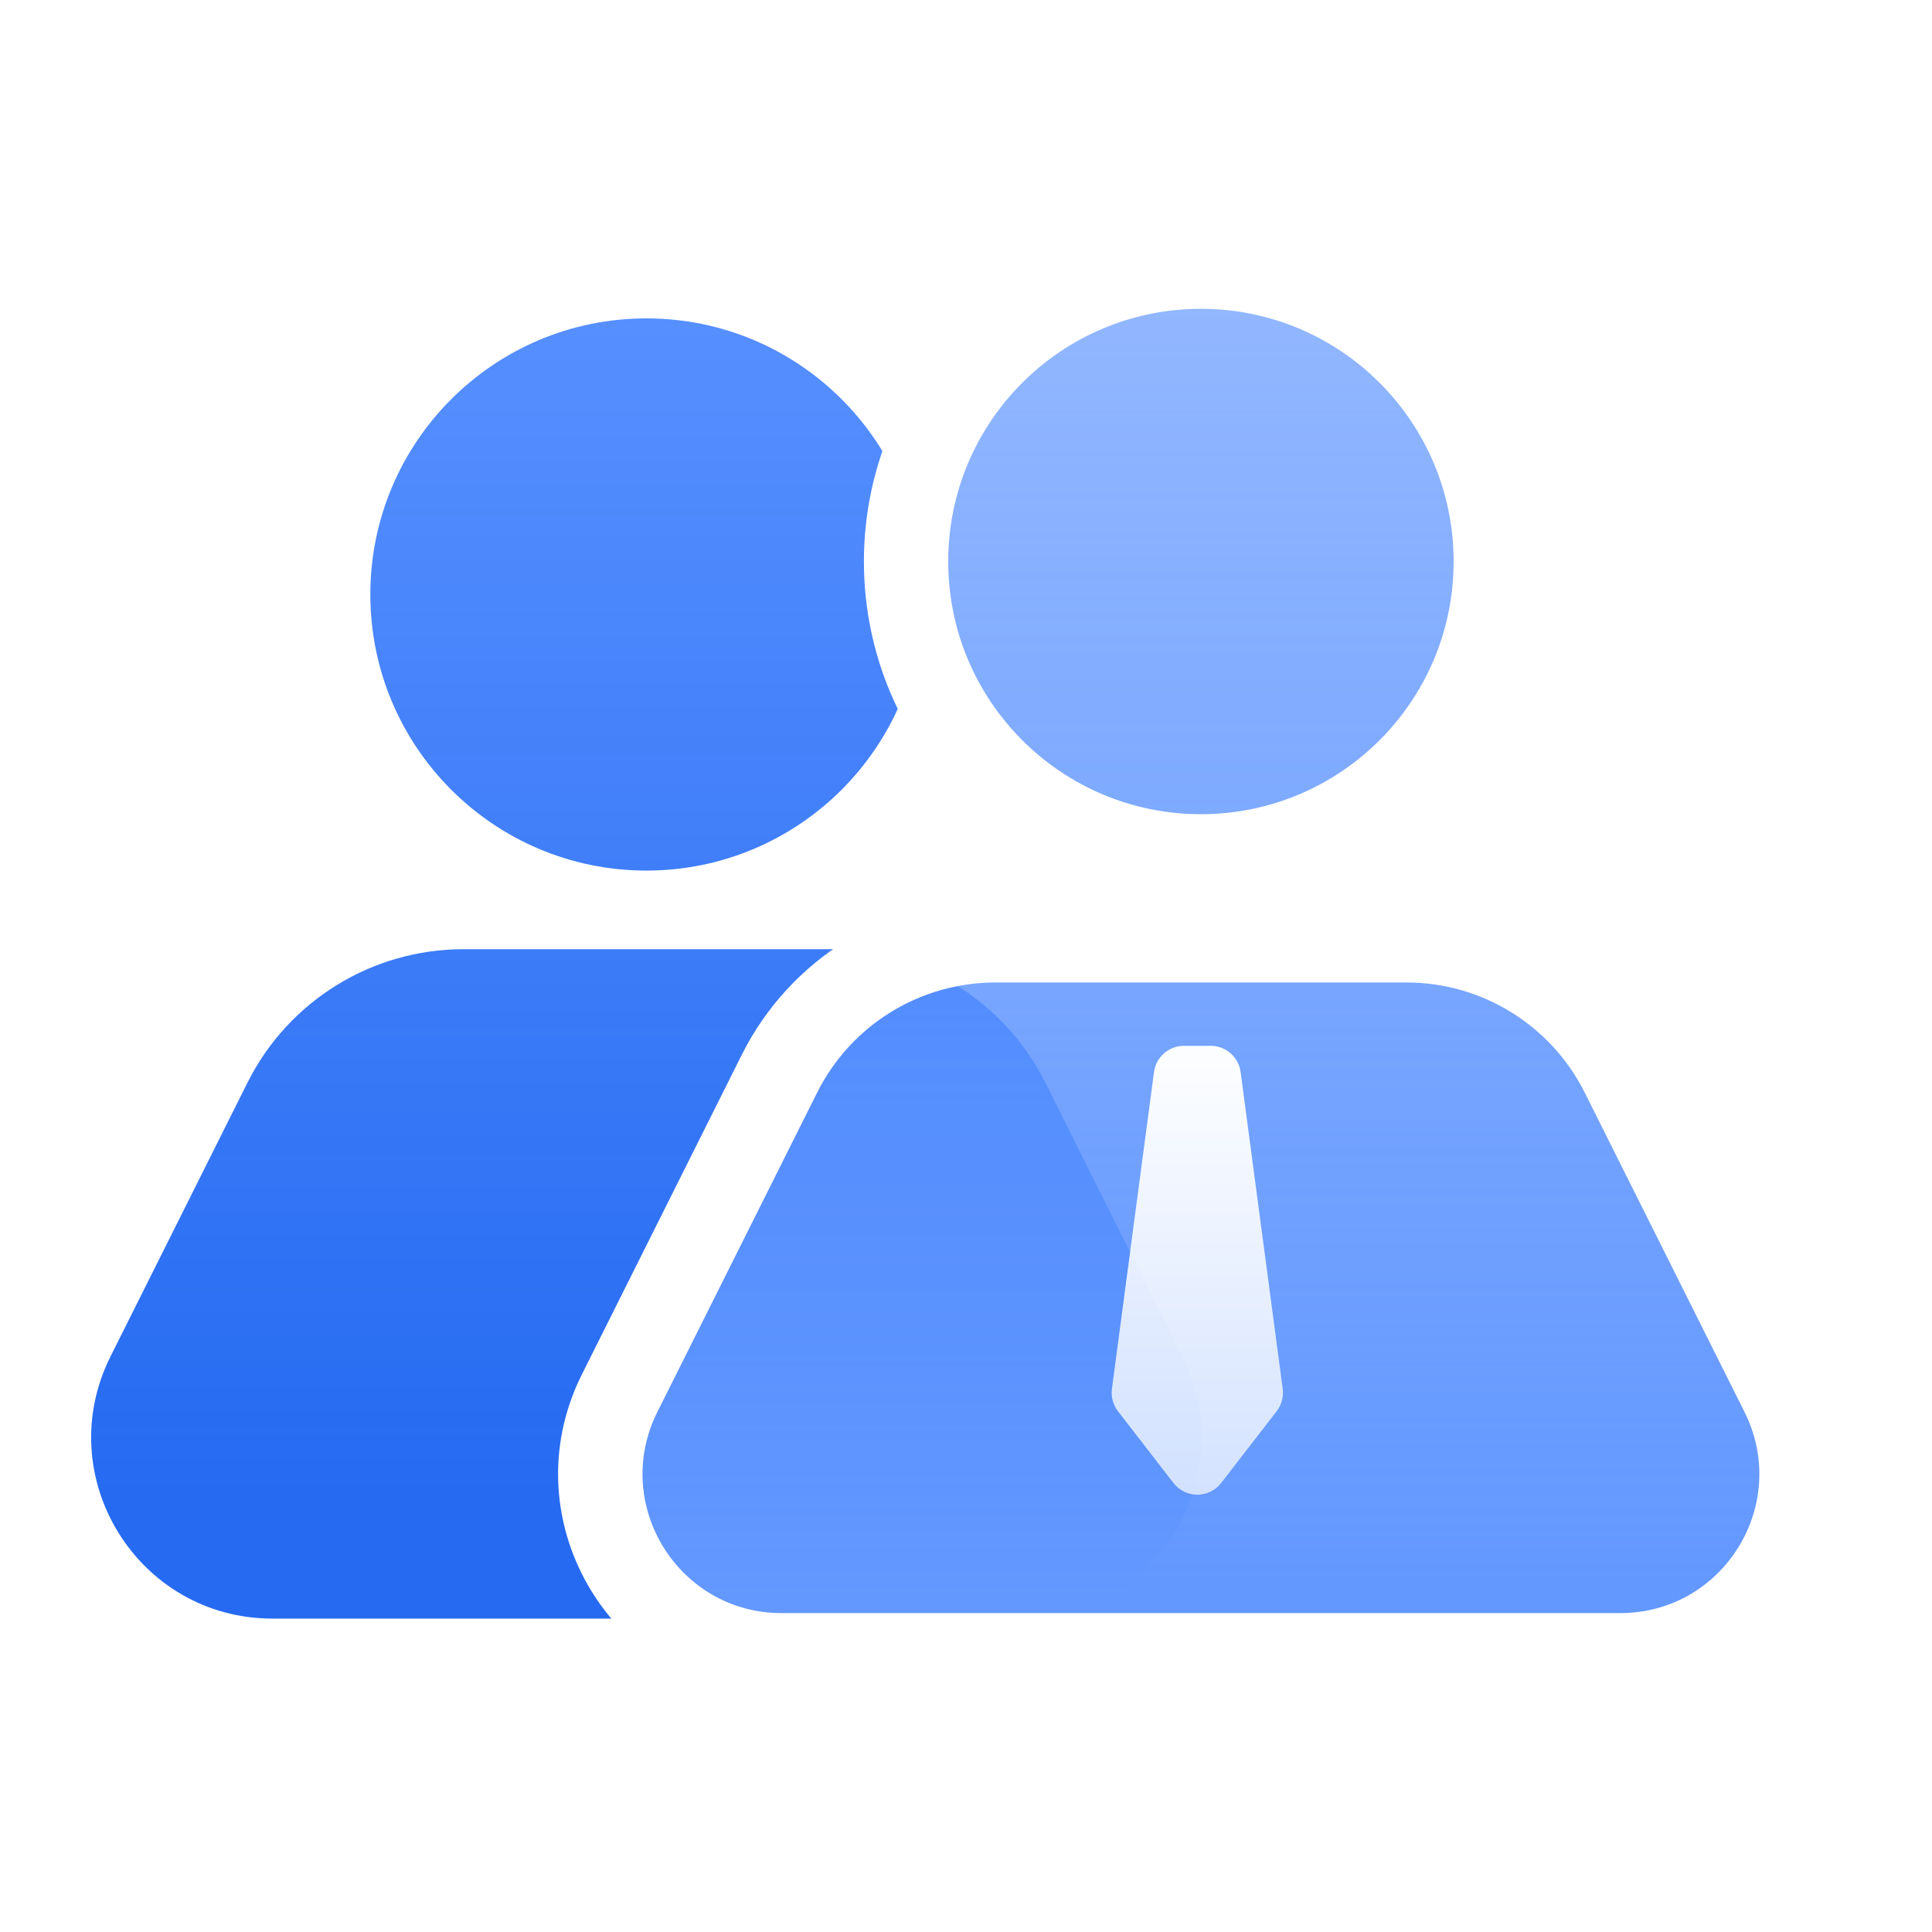 <svg width="64" height="64" viewBox="0 0 64 64" fill="none" xmlns="http://www.w3.org/2000/svg">
  <rect width="64" height="64" fill="white" />
  <g filter="url(#filter0_bi_10882_130949)">
    <path fill-rule="evenodd" clip-rule="evenodd"
      d="M21.414 10.177C16.363 10.177 12.268 14.272 12.268 19.323C12.268 24.374 16.363 28.469 21.414 28.469C26.465 28.469 30.559 24.374 30.559 19.323C30.559 14.272 26.465 10.177 21.414 10.177ZM15.353 31.073C12.323 31.073 9.554 32.784 8.198 35.494L3.661 44.564C1.665 48.554 4.566 53.248 9.027 53.248H33.8C38.261 53.248 41.162 48.554 39.166 44.564L34.629 35.494C33.274 32.784 30.504 31.073 27.474 31.073H15.353Z"
      fill="url(#paint0_linear_10882_130949)" />
  </g>
  <g filter="url(#filter1_bi_10882_130949)">
    <mask id="path-2-outside-1_10882_130949" maskUnits="userSpaceOnUse" x="17.765" y="6.713" width="44" height="50"
      fill="black">
      <rect fill="white" x="17.765" y="6.713" width="44" height="50" />
      <path fill-rule="evenodd" clip-rule="evenodd"
        d="M39.662 8.713C34.268 8.713 29.895 13.086 29.895 18.48C29.895 23.875 34.268 28.248 39.662 28.248C45.057 28.248 49.43 23.875 49.43 18.48C49.43 13.086 45.057 8.713 39.662 8.713ZM32.853 31.029C29.824 31.029 27.054 32.741 25.699 35.45L20.407 46.029C18.411 50.018 21.312 54.713 25.773 54.713H53.552C58.012 54.713 60.913 50.018 58.918 46.029L53.626 35.45C52.27 32.741 49.501 31.029 46.471 31.029H32.853Z" />
    </mask>
    <path fill-rule="evenodd" clip-rule="evenodd"
      d="M39.662 8.713C34.268 8.713 29.895 13.086 29.895 18.48C29.895 23.875 34.268 28.248 39.662 28.248C45.057 28.248 49.43 23.875 49.43 18.48C49.43 13.086 45.057 8.713 39.662 8.713ZM32.853 31.029C29.824 31.029 27.054 32.741 25.699 35.45L20.407 46.029C18.411 50.018 21.312 54.713 25.773 54.713H53.552C58.012 54.713 60.913 50.018 58.918 46.029L53.626 35.45C52.27 32.741 49.501 31.029 46.471 31.029H32.853Z"
      fill="url(#paint1_linear_10882_130949)" />
    <path
      d="M25.699 35.45L26.948 36.075L25.699 35.45ZM20.407 46.029L19.158 45.404L20.407 46.029ZM58.918 46.029L57.669 46.653L58.918 46.029ZM53.626 35.45L54.875 34.825L53.626 35.45ZM31.291 18.48C31.291 13.857 35.039 10.11 39.662 10.11V7.316C33.497 7.316 28.498 12.315 28.498 18.48H31.291ZM39.662 26.851C35.039 26.851 31.291 23.104 31.291 18.48H28.498C28.498 24.646 33.497 29.645 39.662 29.645V26.851ZM48.033 18.48C48.033 23.104 44.285 26.851 39.662 26.851V29.645C45.828 29.645 50.827 24.646 50.827 18.48H48.033ZM39.662 10.11C44.285 10.11 48.033 13.857 48.033 18.48H50.827C50.827 12.315 45.828 7.316 39.662 7.316V10.11ZM26.948 36.075C28.066 33.839 30.353 32.426 32.853 32.426V29.633C29.295 29.633 26.041 31.643 24.45 34.825L26.948 36.075ZM21.656 46.653L26.948 36.075L24.45 34.825L19.158 45.404L21.656 46.653ZM25.773 53.316C22.351 53.316 20.125 49.714 21.656 46.653L19.158 45.404C16.698 50.322 20.274 56.11 25.773 56.11V53.316ZM53.552 53.316H25.773V56.11H53.552V53.316ZM57.669 46.653C59.2 49.714 56.974 53.316 53.552 53.316V56.11C59.051 56.11 62.627 50.322 60.167 45.404L57.669 46.653ZM52.377 36.075L57.669 46.653L60.167 45.404L54.875 34.825L52.377 36.075ZM46.471 32.426C48.972 32.426 51.258 33.839 52.377 36.075L54.875 34.825C53.283 31.643 50.03 29.633 46.471 29.633V32.426ZM32.853 32.426H46.471V29.633H32.853V32.426Z"
      fill="white" mask="url(#path-2-outside-1_10882_130949)" />
  </g>
  <path
    d="M38.228 35.513C38.294 35.016 38.718 34.645 39.219 34.645H40.105C40.607 34.645 41.031 35.016 41.097 35.513L42.491 46.005C42.526 46.27 42.454 46.538 42.291 46.749L40.453 49.125C40.053 49.643 39.272 49.643 38.871 49.125L37.034 46.749C36.871 46.538 36.799 46.27 36.834 46.005L38.228 35.513Z"
    fill="url(#paint2_linear_10882_130949)" />
  <defs>
    <filter id="filter0_bi_10882_130949" x="1.596" y="8.755" width="39.634" height="45.917"
      filterUnits="userSpaceOnUse" color-interpolation-filters="sRGB">
      <feFlood flood-opacity="0" result="BackgroundImageFix" />
      <feGaussianBlur in="BackgroundImageFix" stdDeviation="0.711" />
      <feComposite in2="SourceAlpha" operator="in" result="effect1_backgroundBlur_10882_130949" />
      <feBlend mode="normal" in="SourceGraphic" in2="effect1_backgroundBlur_10882_130949" result="shape" />
      <feColorMatrix in="SourceAlpha" type="matrix" values="0 0 0 0 0 0 0 0 0 0 0 0 0 0 0 0 0 0 127 0"
        result="hardAlpha" />
      <feOffset dy="0.37" />
      <feGaussianBlur stdDeviation="0.203" />
      <feComposite in2="hardAlpha" operator="arithmetic" k2="-1" k3="1" />
      <feColorMatrix type="matrix" values="0 0 0 0 0.943 0 0 0 0 0.962 0 0 0 0 1 0 0 0 1 0" />
      <feBlend mode="normal" in2="shape" result="effect2_innerShadow_10882_130949" />
    </filter>
    <filter id="filter1_bi_10882_130949" x="10.918" y="-0.133" width="57.489" height="63.691"
      filterUnits="userSpaceOnUse" color-interpolation-filters="sRGB">
      <feFlood flood-opacity="0" result="BackgroundImageFix" />
      <feGaussianBlur in="BackgroundImageFix" stdDeviation="3.724" />
      <feComposite in2="SourceAlpha" operator="in" result="effect1_backgroundBlur_10882_130949" />
      <feBlend mode="normal" in="SourceGraphic" in2="effect1_backgroundBlur_10882_130949" result="shape" />
      <feColorMatrix in="SourceAlpha" type="matrix" values="0 0 0 0 0 0 0 0 0 0 0 0 0 0 0 0 0 0 127 0"
        result="hardAlpha" />
      <feOffset dx="0.12" dy="0.12" />
      <feGaussianBlur stdDeviation="0.06" />
      <feComposite in2="hardAlpha" operator="arithmetic" k2="-1" k3="1" />
      <feColorMatrix type="matrix" values="0 0 0 0 1 0 0 0 0 1 0 0 0 0 1 0 0 0 1 0" />
      <feBlend mode="normal" in2="shape" result="effect2_innerShadow_10882_130949" />
    </filter>
    <linearGradient id="paint0_linear_10882_130949" x1="24.136" y1="9.089" x2="24.136" y2="49.288"
      gradientUnits="userSpaceOnUse">
      <stop stop-color="#3076FF" stop-opacity="0.81" />
      <stop offset="1" stop-color="#256AF1" />
    </linearGradient>
    <linearGradient id="paint1_linear_10882_130949" x1="39.662" y1="7.486" x2="39.662" y2="52.796"
      gradientUnits="userSpaceOnUse">
      <stop stop-color="#4E8AFF" stop-opacity="0.6" />
      <stop offset="1" stop-color="#6398FF" />
    </linearGradient>
    <linearGradient id="paint2_linear_10882_130949" x1="39.662" y1="33.784" x2="39.662" y2="57.9"
      gradientUnits="userSpaceOnUse">
      <stop stop-color="white" />
      <stop offset="1" stop-color="white" stop-opacity="0.56" />
    </linearGradient>
  </defs>
</svg>